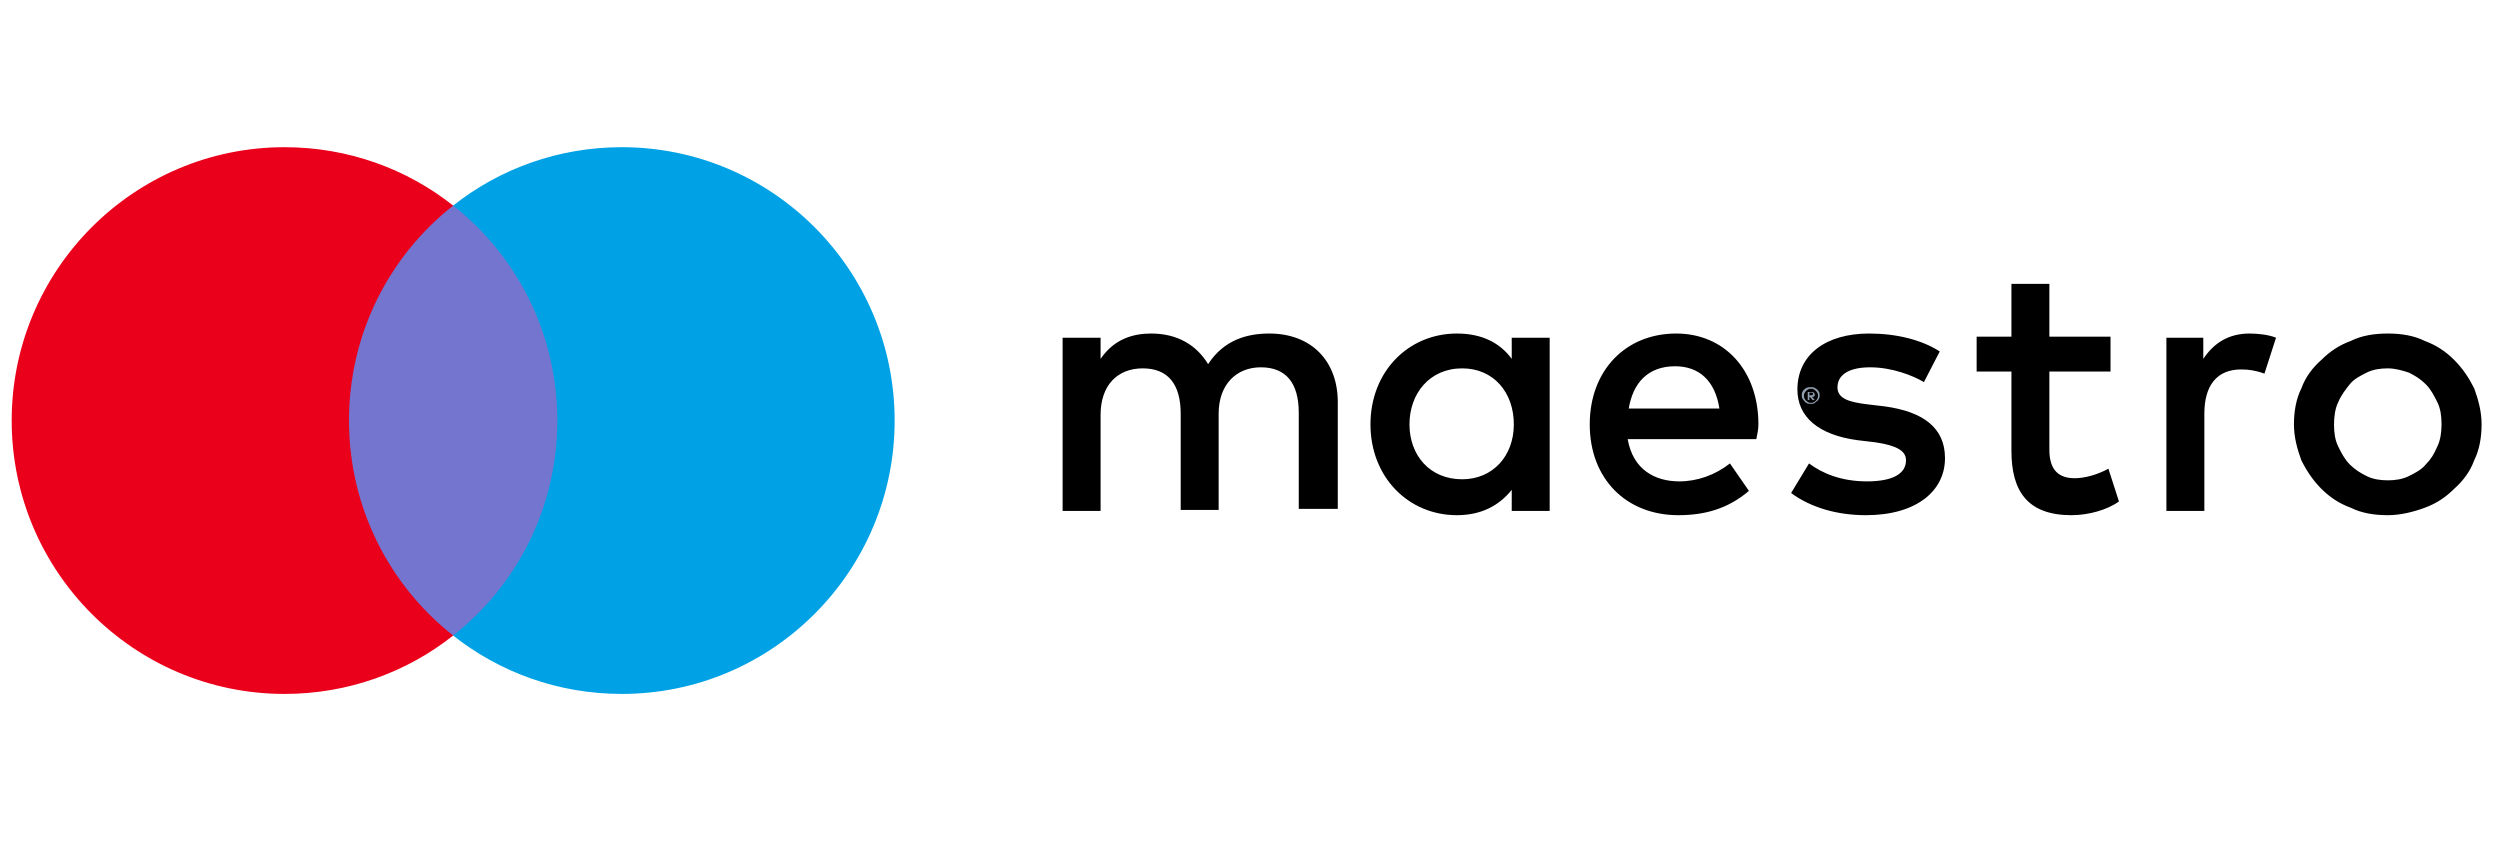 <svg width="107" height="36" viewBox="0 0 107 36" fill="none" xmlns="http://www.w3.org/2000/svg">
<g clip-path="url(#clip0_18402_34811)">
<path d="M96.286 14.275C96.602 14.275 97.098 14.32 97.414 14.455L96.918 15.992C96.557 15.857 96.241 15.812 95.925 15.812C94.887 15.812 94.346 16.49 94.346 17.71V21.869H92.722V14.455H94.301V15.36C94.752 14.681 95.384 14.275 96.286 14.275ZM90.33 15.902H87.713V19.247C87.713 19.97 87.984 20.468 88.796 20.468C89.202 20.468 89.743 20.332 90.24 20.061L90.691 21.462C90.195 21.824 89.383 22.05 88.661 22.05C86.766 22.05 86.089 21.01 86.089 19.292V15.902H84.6V14.41H86.089V12.15H87.713V14.41H90.33V15.902ZM69.71 17.484C69.891 16.399 70.522 15.676 71.695 15.676C72.733 15.676 73.41 16.309 73.59 17.484H69.71ZM75.26 18.162C75.26 15.857 73.816 14.275 71.74 14.275C69.575 14.275 68.041 15.857 68.041 18.162C68.041 20.513 69.62 22.05 71.831 22.05C72.959 22.05 73.951 21.779 74.854 21.01L74.042 19.835C73.41 20.332 72.643 20.603 71.876 20.603C70.838 20.603 69.891 20.106 69.665 18.795H75.17C75.215 18.569 75.26 18.388 75.26 18.162ZM82.344 16.354C81.893 16.083 80.99 15.721 80.043 15.721C79.14 15.721 78.644 16.038 78.644 16.58C78.644 17.077 79.185 17.213 79.907 17.303L80.674 17.394C82.299 17.62 83.246 18.298 83.246 19.609C83.246 21.01 82.028 22.05 79.862 22.05C78.644 22.05 77.516 21.733 76.659 21.101L77.426 19.835C77.967 20.242 78.779 20.603 79.907 20.603C80.99 20.603 81.577 20.287 81.577 19.699C81.577 19.292 81.171 19.066 80.268 18.931L79.501 18.84C77.832 18.614 76.929 17.846 76.929 16.67C76.929 15.179 78.148 14.275 79.998 14.275C81.171 14.275 82.254 14.546 83.021 15.043L82.344 16.354ZM102.197 15.766C101.881 15.766 101.565 15.812 101.294 15.947C101.024 16.083 100.753 16.218 100.572 16.444C100.392 16.67 100.211 16.896 100.076 17.213C99.941 17.484 99.896 17.846 99.896 18.162C99.896 18.524 99.941 18.84 100.076 19.111C100.211 19.383 100.347 19.654 100.572 19.88C100.798 20.106 101.024 20.242 101.294 20.377C101.565 20.513 101.881 20.558 102.197 20.558C102.513 20.558 102.828 20.513 103.099 20.377C103.37 20.242 103.641 20.106 103.821 19.88C104.047 19.654 104.182 19.428 104.317 19.111C104.453 18.84 104.498 18.479 104.498 18.162C104.498 17.801 104.453 17.484 104.317 17.213C104.182 16.942 104.047 16.67 103.821 16.444C103.595 16.218 103.37 16.083 103.099 15.947C102.828 15.857 102.513 15.766 102.197 15.766ZM102.197 14.275C102.783 14.275 103.325 14.365 103.776 14.591C104.272 14.772 104.678 15.043 105.039 15.405C105.4 15.766 105.671 16.173 105.897 16.625C106.077 17.122 106.212 17.62 106.212 18.162C106.212 18.705 106.122 19.247 105.897 19.699C105.716 20.197 105.4 20.603 105.039 20.92C104.678 21.281 104.272 21.553 103.776 21.733C103.28 21.914 102.738 22.05 102.197 22.05C101.61 22.05 101.069 21.959 100.618 21.733C100.121 21.553 99.715 21.281 99.354 20.92C98.993 20.558 98.722 20.151 98.497 19.699C98.316 19.202 98.181 18.705 98.181 18.162C98.181 17.62 98.271 17.077 98.497 16.625C98.677 16.128 98.993 15.721 99.354 15.405C99.715 15.043 100.121 14.772 100.618 14.591C101.069 14.365 101.61 14.275 102.197 14.275ZM60.325 18.162C60.325 16.851 61.182 15.766 62.581 15.766C63.935 15.766 64.792 16.806 64.792 18.162C64.792 19.518 63.89 20.513 62.581 20.513C61.182 20.513 60.325 19.473 60.325 18.162ZM66.326 14.455H64.702V15.36C64.205 14.681 63.438 14.275 62.355 14.275C60.28 14.275 58.656 15.902 58.656 18.162C58.656 20.422 60.28 22.05 62.355 22.05C63.393 22.05 64.16 21.643 64.702 20.965V21.869H66.326V14.455ZM57.257 21.869V17.213C57.257 15.45 56.129 14.275 54.324 14.275C53.377 14.275 52.384 14.546 51.707 15.585C51.211 14.772 50.399 14.275 49.271 14.275C48.504 14.275 47.691 14.501 47.105 15.36V14.455H45.48V21.869H47.105V17.755C47.105 16.49 47.827 15.766 48.91 15.766C49.992 15.766 50.534 16.444 50.534 17.71V21.824H52.158V17.71C52.158 16.444 52.925 15.721 53.963 15.721C55.046 15.721 55.587 16.399 55.587 17.665V21.779H57.257V21.869Z" fill="black"/>
<path d="M77.441 16.916H77.533C77.556 16.916 77.579 16.916 77.579 16.893C77.602 16.893 77.602 16.87 77.602 16.847C77.602 16.823 77.602 16.823 77.579 16.823C77.579 16.823 77.556 16.8 77.533 16.8H77.441V16.916ZM77.533 16.777C77.579 16.777 77.602 16.777 77.626 16.8C77.649 16.823 77.672 16.847 77.672 16.893C77.672 16.916 77.672 16.939 77.649 16.962C77.626 16.985 77.602 16.985 77.556 16.985L77.672 17.124H77.579L77.464 16.985H77.441V17.124H77.371V16.777H77.533ZM77.51 17.24C77.556 17.24 77.579 17.24 77.626 17.217C77.672 17.194 77.695 17.171 77.718 17.147C77.741 17.124 77.764 17.101 77.787 17.055C77.81 17.009 77.81 16.985 77.81 16.939C77.81 16.893 77.81 16.87 77.787 16.823C77.764 16.777 77.741 16.754 77.718 16.731C77.695 16.708 77.672 16.685 77.626 16.662C77.602 16.638 77.556 16.638 77.51 16.638C77.464 16.638 77.441 16.638 77.394 16.662C77.348 16.685 77.325 16.708 77.302 16.731C77.279 16.754 77.256 16.8 77.233 16.823C77.21 16.87 77.21 16.893 77.21 16.939C77.21 16.985 77.21 17.009 77.233 17.055C77.256 17.101 77.279 17.124 77.302 17.147C77.325 17.171 77.371 17.194 77.394 17.217C77.441 17.24 77.464 17.24 77.51 17.24ZM77.51 16.569C77.556 16.569 77.602 16.569 77.649 16.592C77.695 16.615 77.741 16.638 77.764 16.662C77.787 16.685 77.833 16.731 77.856 16.777C77.879 16.823 77.879 16.87 77.879 16.916C77.879 16.962 77.879 17.009 77.856 17.055C77.833 17.101 77.81 17.147 77.764 17.171C77.718 17.194 77.695 17.24 77.649 17.263C77.602 17.286 77.556 17.286 77.51 17.286C77.464 17.286 77.394 17.286 77.348 17.263C77.302 17.24 77.256 17.217 77.233 17.171C77.21 17.147 77.164 17.101 77.141 17.055C77.117 17.009 77.117 16.962 77.117 16.916C77.117 16.87 77.117 16.823 77.141 16.777C77.164 16.731 77.187 16.685 77.233 16.662C77.256 16.638 77.302 16.592 77.348 16.592C77.394 16.569 77.464 16.569 77.51 16.569Z" fill="#929FAF"/>
<path d="M24.5 27.201H14.277V8.799H24.5V27.201Z" fill="#7375CF"/>
<path d="M14.937 18C14.937 14.27 16.675 10.938 19.396 8.799C17.412 7.228 14.899 6.3 12.178 6.3C5.734 6.3 0.5 11.544 0.5 18C0.5 24.456 5.734 29.7 12.178 29.7C14.899 29.7 17.412 28.772 19.396 27.201C16.675 25.062 14.937 21.73 14.937 18Z" fill="#EB001B"/>
<path d="M38.291 18C38.291 24.456 33.057 29.7 26.613 29.7C23.892 29.7 21.379 28.772 19.395 27.201C22.116 25.062 23.854 21.73 23.854 18C23.854 14.27 22.116 10.938 19.395 8.799C21.379 7.228 23.892 6.3 26.613 6.3C33.057 6.3 38.291 11.544 38.291 18Z" fill="#00A2E5"/>
</g>
<defs>
<clipPath id="clip0_18402_34811">
<rect width="106" height="36" fill="white" transform="translate(0.5)"/>
</clipPath>
</defs>
</svg>
